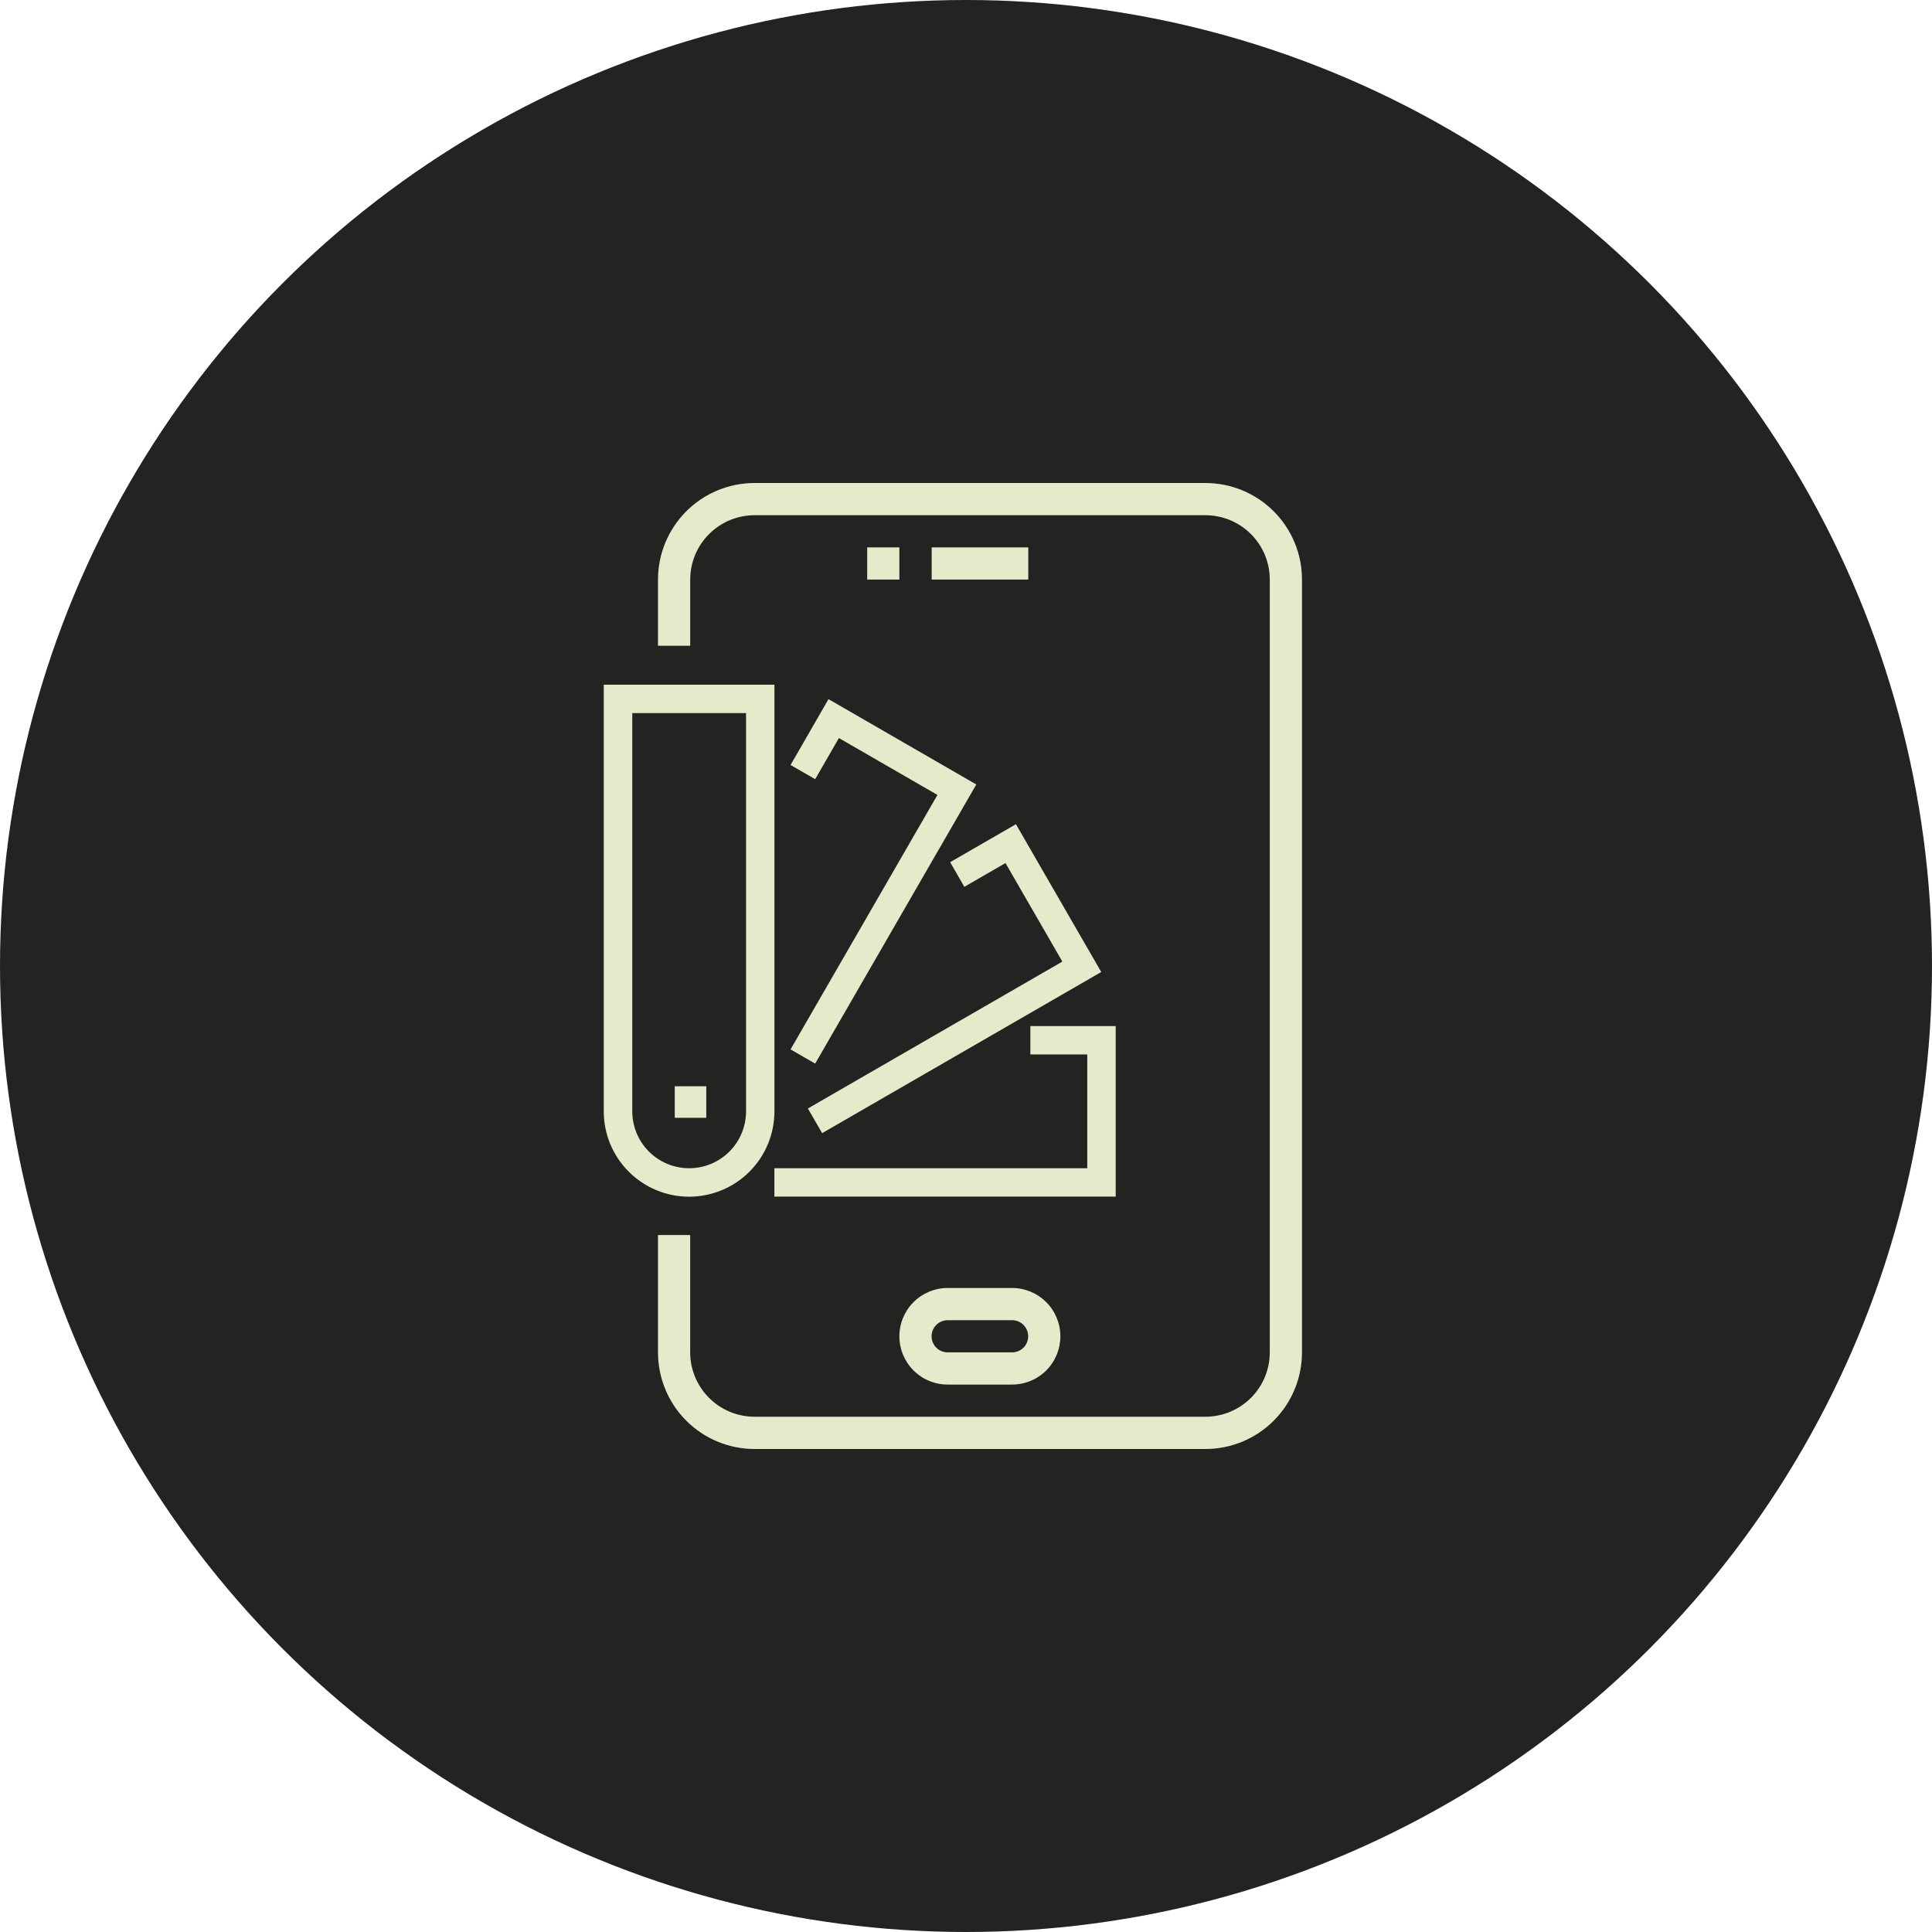 <svg width="64" height="64" viewBox="0 0 64 64" fill="none" xmlns="http://www.w3.org/2000/svg">
<circle cx="32" cy="32" r="32" fill="#242321"/>
<path d="M43.13 19.2V44.8C43.13 45.649 42.793 46.463 42.193 47.063C41.593 47.663 40.779 48 39.93 48H24.997C24.148 48 23.334 47.663 22.734 47.063C22.134 46.463 21.797 45.649 21.797 44.8V40.912H22.863V44.8C22.864 45.365 23.089 45.907 23.489 46.307C23.889 46.707 24.431 46.931 24.997 46.931H39.93C40.496 46.931 41.038 46.706 41.439 46.306C41.839 45.906 42.063 45.364 42.063 44.798V19.2C42.063 18.634 41.839 18.092 41.439 17.692C41.038 17.292 40.496 17.067 39.93 17.067H24.997C24.431 17.067 23.889 17.292 23.489 17.692C23.089 18.092 22.864 18.634 22.864 19.2V21.392H21.797V19.2C21.797 18.351 22.134 17.537 22.734 16.937C23.334 16.337 24.148 16 24.997 16H39.93C40.779 16 41.593 16.337 42.193 16.937C42.793 17.537 43.13 18.351 43.13 19.2Z" fill="#E6EACB"/>
<path d="M31.393 42.666C30.969 42.666 30.562 42.835 30.262 43.135C29.962 43.435 29.793 43.842 29.793 44.266C29.793 44.691 29.962 45.097 30.262 45.398C30.562 45.698 30.969 45.866 31.393 45.866H33.526C33.95 45.866 34.358 45.698 34.658 45.398C34.958 45.097 35.126 44.691 35.126 44.266C35.126 43.842 34.958 43.435 34.658 43.135C34.358 42.835 33.95 42.666 33.526 42.666H31.393ZM34.06 44.266C34.06 44.407 34.004 44.543 33.904 44.643C33.804 44.743 33.668 44.799 33.527 44.799H31.393C31.252 44.799 31.116 44.743 31.016 44.643C30.916 44.543 30.86 44.407 30.86 44.266C30.86 44.124 30.916 43.989 31.016 43.889C31.116 43.789 31.252 43.733 31.393 43.733H33.526C33.596 43.733 33.666 43.746 33.73 43.773C33.795 43.8 33.854 43.839 33.904 43.889C33.953 43.938 33.992 43.997 34.019 44.062C34.046 44.126 34.06 44.196 34.06 44.266Z" fill="#E6EACB"/>
<path d="M28.727 18.133H29.793V19.199H28.727V18.133Z" fill="#E6EACB"/>
<path d="M30.863 18.133H34.063V19.199H30.863V18.133Z" fill="#E6EACB"/>
<path d="M34.132 34.93H36.017V38.699H25.652V39.639H36.959V33.99H34.132V34.93Z" fill="#E6EACB"/>
<path d="M27.234 37.537L36.48 32.199L33.654 27.303L31.475 28.561L31.945 29.377L33.308 28.59L35.192 31.854L26.762 36.72L27.234 37.537Z" fill="#E6EACB"/>
<path d="M26.188 25.342L27.004 25.811L27.79 24.449L31.054 26.333L26.188 34.763L27.004 35.233L32.341 25.987L27.445 23.16L26.188 25.342Z" fill="#E6EACB"/>
<path d="M25.654 22.682H20V36.815C20 37.565 20.298 38.284 20.828 38.814C21.358 39.344 22.077 39.642 22.827 39.642C23.576 39.642 24.296 39.344 24.826 38.814C25.356 38.284 25.654 37.565 25.654 36.815V22.682ZM24.714 36.815C24.714 37.062 24.665 37.307 24.57 37.536C24.476 37.765 24.337 37.972 24.162 38.148C23.987 38.322 23.779 38.461 23.55 38.556C23.322 38.651 23.077 38.699 22.829 38.699C22.582 38.699 22.337 38.651 22.108 38.556C21.88 38.461 21.672 38.322 21.497 38.148C21.322 37.972 21.183 37.765 21.088 37.536C20.994 37.307 20.945 37.062 20.945 36.815V23.622H24.714V36.815Z" fill="#E6EACB"/>
<path d="M23.396 35.984H22.352V37.029H23.396V35.984Z" fill="#E6EACB"/>
</svg>
